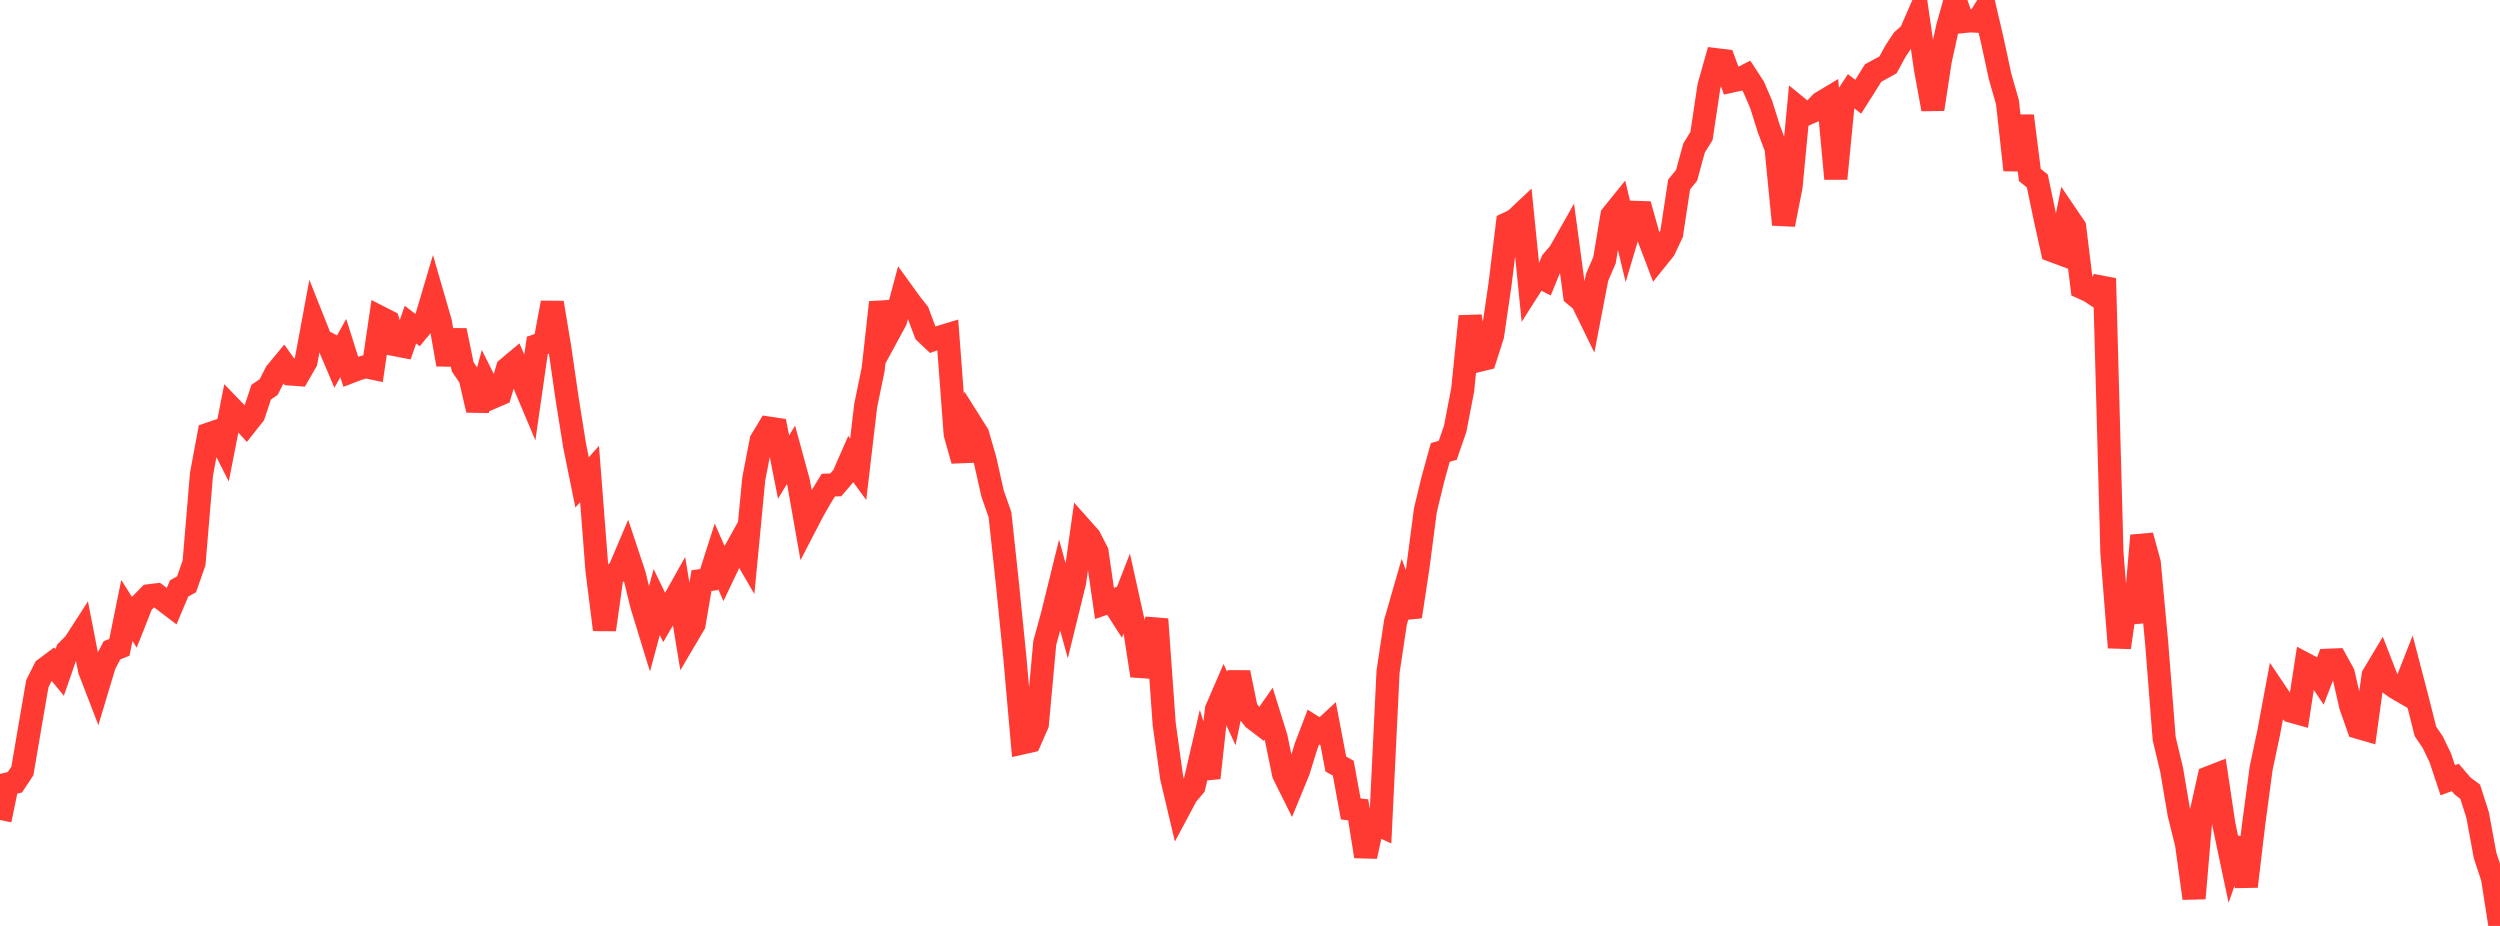 <?xml version="1.0" standalone="no"?>
<!DOCTYPE svg PUBLIC "-//W3C//DTD SVG 1.1//EN" "http://www.w3.org/Graphics/SVG/1.1/DTD/svg11.dtd">

<svg width="135" height="50" viewBox="0 0 135 50" preserveAspectRatio="none" 
  xmlns="http://www.w3.org/2000/svg"
  xmlns:xlink="http://www.w3.org/1999/xlink">


<polyline points="0.0, 44.278 0.403, 42.337 0.806, 42.241 1.209, 41.631 1.612, 39.266 2.015, 36.921 2.418, 36.12 2.821, 35.819 3.224, 36.312 3.627, 35.15 4.03, 34.742 4.433, 34.117 4.836, 36.184 5.239, 37.23 5.642, 35.89 6.045, 35.119 6.448, 34.955 6.851, 32.965 7.254, 33.602 7.657, 32.581 8.06, 32.171 8.463, 32.121 8.866, 32.425 9.269, 32.733 9.672, 31.777 10.075, 31.551 10.478, 30.402 10.881, 25.605 11.284, 23.438 11.687, 23.299 12.09, 24.095 12.493, 22.04 12.896, 22.457 13.299, 22.9 13.701, 22.392 14.104, 21.178 14.507, 20.901 14.91, 20.118 15.313, 19.632 15.716, 20.198 16.119, 20.227 16.522, 19.528 16.925, 17.354 17.328, 18.369 17.731, 18.57 18.134, 19.519 18.537, 18.794 18.94, 20.069 19.343, 19.915 19.746, 19.798 20.149, 19.884 20.552, 17.154 20.955, 17.36 21.358, 18.616 21.761, 18.694 22.164, 17.531 22.567, 17.837 22.97, 17.349 23.373, 15.992 23.776, 17.383 24.179, 19.682 24.582, 17.845 24.985, 19.808 25.388, 20.405 25.791, 22.144 26.194, 20.648 26.597, 21.452 27.0, 21.278 27.403, 19.897 27.806, 19.56 28.209, 20.506 28.612, 21.461 29.015, 18.651 29.418, 18.516 29.821, 16.347 30.224, 18.762 30.627, 21.544 31.03, 24.067 31.433, 26.052 31.836, 25.595 32.239, 30.801 32.642, 34.003 33.045, 31.127 33.448, 30.779 33.851, 29.832 34.254, 31.044 34.657, 32.695 35.06, 34.007 35.463, 32.512 35.866, 33.346 36.269, 32.655 36.672, 31.937 37.075, 34.393 37.478, 33.71 37.881, 31.352 38.284, 31.3 38.687, 30.038 39.09, 30.958 39.493, 30.113 39.896, 29.387 40.299, 30.081 40.701, 25.875 41.104, 23.785 41.507, 23.118 41.91, 23.179 42.313, 25.225 42.716, 24.555 43.119, 26.034 43.522, 28.324 43.925, 27.548 44.328, 26.848 44.731, 26.196 45.134, 26.182 45.537, 25.711 45.94, 24.79 46.343, 25.343 46.746, 21.908 47.149, 19.953 47.552, 16.33 47.955, 18.058 48.358, 17.316 48.761, 15.811 49.164, 16.369 49.567, 16.881 49.97, 17.961 50.373, 18.343 50.776, 18.201 51.179, 18.079 51.582, 23.434 51.985, 24.87 52.388, 22.804 52.791, 23.442 53.194, 24.84 53.597, 26.643 54.0, 27.796 54.403, 31.544 54.806, 35.549 55.209, 40.115 55.612, 40.024 56.015, 39.106 56.418, 34.712 56.821, 33.247 57.224, 31.611 57.627, 33.07 58.03, 31.429 58.433, 28.565 58.836, 29.018 59.239, 29.803 59.642, 32.587 60.045, 32.445 60.448, 33.071 60.851, 32.037 61.254, 33.859 61.657, 36.487 62.06, 35.123 62.463, 33.438 62.866, 39.089 63.269, 41.989 63.672, 43.692 64.075, 42.938 64.478, 42.458 64.881, 40.715 65.284, 42.004 65.687, 38.318 66.09, 37.386 66.493, 38.259 66.896, 36.315 67.299, 38.285 67.701, 38.809 68.104, 39.115 68.507, 38.538 68.91, 39.831 69.313, 41.794 69.716, 42.604 70.119, 41.622 70.522, 40.314 70.925, 39.259 71.328, 39.516 71.731, 39.142 72.134, 41.257 72.537, 41.483 72.94, 43.684 73.343, 43.731 73.746, 46.245 74.149, 44.396 74.552, 44.586 74.955, 36.274 75.358, 33.59 75.761, 32.19 76.164, 33.297 76.567, 30.642 76.97, 27.558 77.373, 25.889 77.776, 24.432 78.179, 24.317 78.582, 23.146 78.985, 21.053 79.388, 17.081 79.791, 19.476 80.194, 19.377 80.597, 18.12 81.0, 15.364 81.403, 12.078 81.806, 11.887 82.209, 11.507 82.612, 15.524 83.015, 14.891 83.418, 15.094 83.821, 14.108 84.224, 13.636 84.627, 12.923 85.03, 15.927 85.433, 16.258 85.836, 17.084 86.239, 14.988 86.642, 14.052 87.045, 11.635 87.448, 11.135 87.851, 12.821 88.254, 11.468 88.657, 11.48 89.06, 12.913 89.463, 13.973 89.866, 13.471 90.269, 12.62 90.672, 9.963 91.075, 9.469 91.478, 7.997 91.881, 7.344 92.284, 4.651 92.687, 3.226 93.09, 3.276 93.493, 4.38 93.896, 4.291 94.299, 4.086 94.701, 4.704 95.104, 5.64 95.507, 6.926 95.91, 8.01 96.313, 12.127 96.716, 10.078 97.119, 5.838 97.522, 6.168 97.925, 5.988 98.328, 5.559 98.731, 5.316 99.134, 9.65 99.537, 5.524 99.94, 4.91 100.343, 5.223 100.746, 4.588 101.149, 3.942 101.552, 3.725 101.955, 3.501 102.358, 2.759 102.761, 2.153 103.164, 1.805 103.567, 0.879 103.97, 3.682 104.373, 5.898 104.776, 3.253 105.179, 1.435 105.582, 0.0 105.985, 1.167 106.388, 1.124 106.791, 1.145 107.194, 0.501 107.597, 2.235 108.0, 4.11 108.403, 5.521 108.806, 9.181 109.209, 6.258 109.612, 9.45 110.015, 9.771 110.418, 11.695 110.821, 13.529 111.224, 13.678 111.627, 11.671 112.03, 12.265 112.433, 15.532 112.836, 15.713 113.239, 15.98 113.642, 15.035 114.045, 29.855 114.448, 34.965 114.851, 32.147 115.254, 33.599 115.657, 28.922 116.06, 30.394 116.463, 34.754 116.866, 39.885 117.269, 41.572 117.672, 43.956 118.075, 45.581 118.478, 48.51 118.881, 43.791 119.284, 41.989 119.687, 41.832 120.09, 44.524 120.493, 46.433 120.896, 45.283 121.299, 47.866 121.701, 44.481 122.104, 41.472 122.507, 39.577 122.91, 37.41 123.313, 38.011 123.716, 38.398 124.119, 38.511 124.522, 35.884 124.925, 36.098 125.328, 36.702 125.731, 35.653 126.134, 35.637 126.537, 36.37 126.94, 38.129 127.343, 39.275 127.746, 39.393 128.149, 36.478 128.552, 35.804 128.955, 36.838 129.358, 37.129 129.761, 37.363 130.164, 36.335 130.567, 37.88 130.97, 39.489 131.373, 40.085 131.776, 40.924 132.179, 42.135 132.582, 41.982 132.985, 42.45 133.388, 42.749 133.791, 44.007 134.194, 46.194 134.597, 47.411 135.0, 50.0" fill="none" stroke="#ff3a33" stroke-width="1.25"/>

</svg>